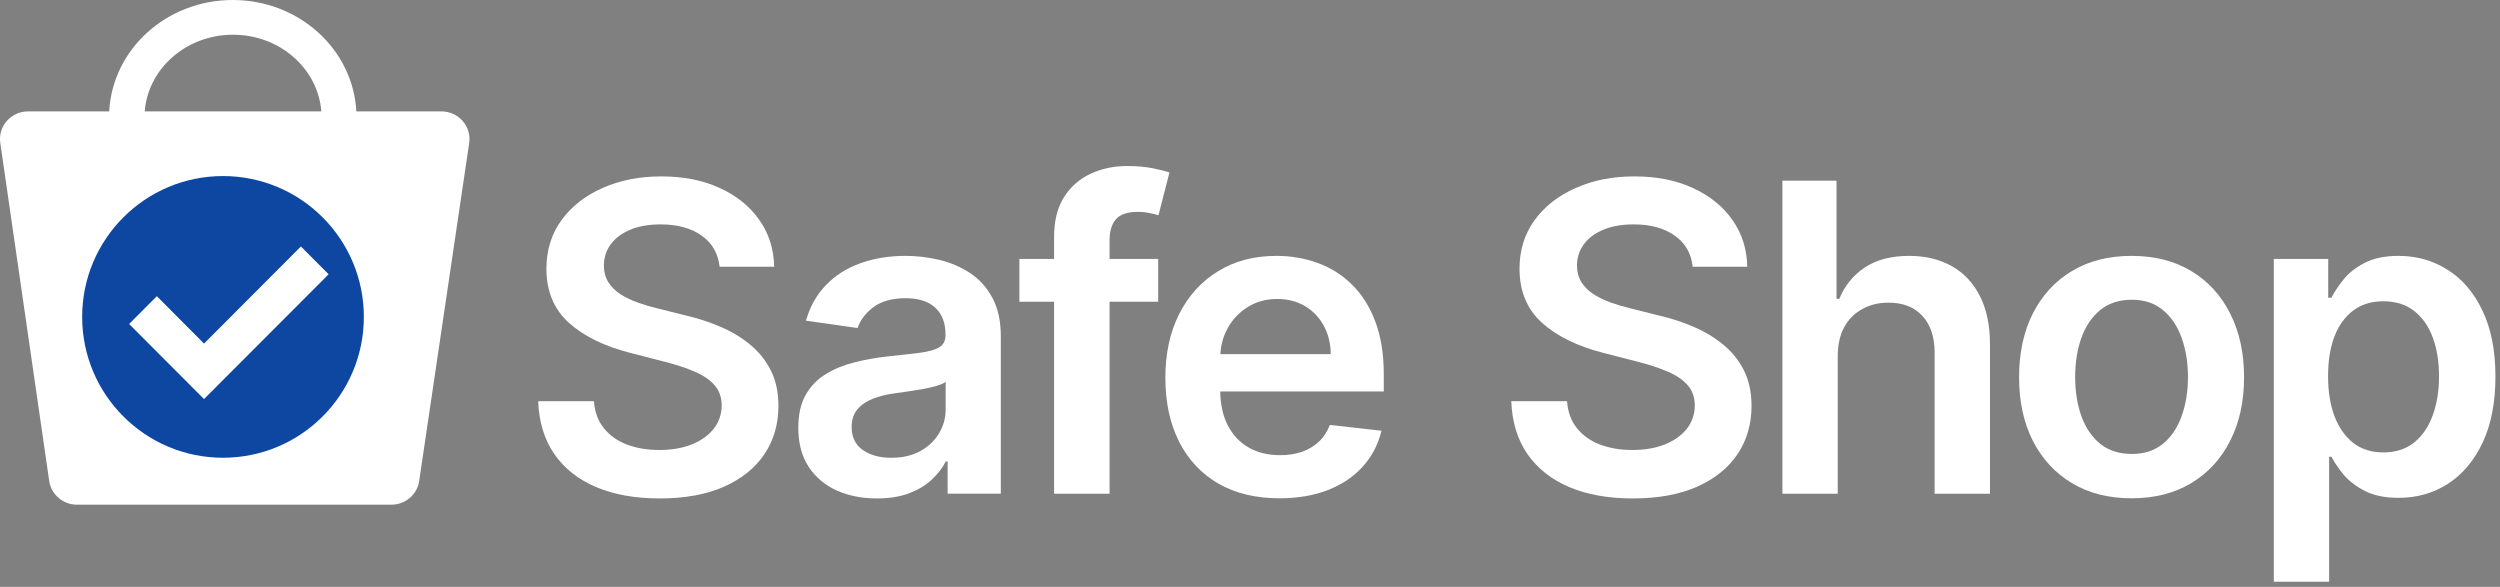 <svg width="213" height="50" viewBox="0 0 213 50" fill="none" xmlns="http://www.w3.org/2000/svg">
<rect x="0" y="0" width="213" height="50" fill="#808080" stroke="none"/>
<path d="M193.729 49.564V22.061H198.364V25.369H198.638C198.881 24.883 199.224 24.366 199.667 23.819C200.109 23.264 200.708 22.791 201.464 22.4C202.219 22 203.183 21.801 204.355 21.801C205.9 21.801 207.293 22.196 208.535 22.986C209.785 23.767 210.774 24.926 211.504 26.463C212.242 27.991 212.611 29.866 212.611 32.088C212.611 34.285 212.25 36.151 211.53 37.688C210.809 39.224 209.828 40.396 208.587 41.204C207.345 42.011 205.939 42.415 204.368 42.415C203.222 42.415 202.271 42.224 201.516 41.842C200.76 41.46 200.153 41 199.693 40.461C199.241 39.914 198.89 39.398 198.638 38.912H198.443V49.564H193.729ZM198.351 32.062C198.351 33.356 198.534 34.489 198.898 35.461C199.272 36.433 199.805 37.193 200.5 37.74C201.203 38.278 202.054 38.547 203.052 38.547C204.094 38.547 204.967 38.269 205.67 37.714C206.373 37.15 206.903 36.381 207.258 35.409C207.623 34.428 207.805 33.312 207.805 32.062C207.805 30.821 207.627 29.718 207.271 28.755C206.916 27.791 206.386 27.036 205.683 26.489C204.98 25.942 204.103 25.668 203.052 25.668C202.045 25.668 201.19 25.933 200.487 26.463C199.784 26.992 199.25 27.735 198.885 28.689C198.529 29.644 198.351 30.769 198.351 32.062Z" fill="white"/>
<path d="M181.61 42.454C179.656 42.454 177.963 42.024 176.531 41.165C175.099 40.305 173.987 39.103 173.197 37.557C172.416 36.012 172.025 34.206 172.025 32.14C172.025 30.074 172.416 28.264 173.197 26.71C173.987 25.156 175.099 23.949 176.531 23.09C177.963 22.23 179.656 21.801 181.61 21.801C183.563 21.801 185.256 22.23 186.688 23.09C188.121 23.949 189.228 25.156 190.009 26.71C190.799 28.264 191.194 30.074 191.194 32.14C191.194 34.206 190.799 36.012 190.009 37.557C189.228 39.103 188.121 40.305 186.688 41.165C185.256 42.024 183.563 42.454 181.61 42.454ZM181.636 38.677C182.695 38.677 183.58 38.387 184.292 37.805C185.004 37.215 185.534 36.425 185.881 35.435C186.237 34.445 186.415 33.343 186.415 32.127C186.415 30.903 186.237 29.796 185.881 28.807C185.534 27.808 185.004 27.014 184.292 26.424C183.58 25.833 182.695 25.538 181.636 25.538C180.551 25.538 179.648 25.833 178.927 26.424C178.215 27.014 177.681 27.808 177.325 28.807C176.978 29.796 176.804 30.903 176.804 32.127C176.804 33.343 176.978 34.445 177.325 35.435C177.681 36.425 178.215 37.215 178.927 37.805C179.648 38.387 180.551 38.677 181.636 38.677Z" fill="white"/>
<path d="M156.575 30.344V42.064H151.861V15.395H156.471V25.461H156.706C157.174 24.332 157.899 23.442 158.88 22.791C159.87 22.131 161.129 21.801 162.657 21.801C164.046 21.801 165.257 22.092 166.29 22.674C167.323 23.256 168.122 24.106 168.686 25.226C169.259 26.346 169.545 27.713 169.545 29.328V42.064H164.831V30.057C164.831 28.712 164.484 27.666 163.79 26.919C163.104 26.164 162.14 25.786 160.899 25.786C160.065 25.786 159.319 25.968 158.659 26.333C158.008 26.689 157.496 27.206 157.122 27.883C156.758 28.56 156.575 29.38 156.575 30.344Z" fill="white"/>
<path d="M144.217 22.725C144.095 21.588 143.583 20.703 142.68 20.069C141.786 19.435 140.623 19.118 139.19 19.118C138.183 19.118 137.32 19.27 136.599 19.574C135.879 19.878 135.327 20.29 134.945 20.811C134.563 21.332 134.368 21.927 134.359 22.595C134.359 23.151 134.485 23.633 134.737 24.041C134.997 24.449 135.349 24.796 135.792 25.082C136.234 25.36 136.725 25.595 137.263 25.785C137.801 25.977 138.344 26.137 138.891 26.267L141.391 26.892C142.398 27.127 143.366 27.444 144.295 27.843C145.233 28.242 146.07 28.746 146.808 29.354C147.555 29.961 148.145 30.695 148.579 31.554C149.013 32.414 149.23 33.421 149.23 34.575C149.23 36.138 148.831 37.514 148.032 38.703C147.234 39.884 146.079 40.809 144.569 41.477C143.067 42.137 141.248 42.467 139.112 42.467C137.037 42.467 135.236 42.146 133.708 41.503C132.189 40.861 131 39.923 130.14 38.69C129.289 37.458 128.829 35.956 128.76 34.185H133.513C133.582 35.114 133.869 35.886 134.372 36.503C134.876 37.119 135.531 37.579 136.339 37.883C137.155 38.187 138.066 38.339 139.073 38.339C140.124 38.339 141.044 38.183 141.834 37.87C142.633 37.549 143.258 37.106 143.709 36.542C144.161 35.969 144.391 35.3 144.399 34.536C144.391 33.842 144.187 33.269 143.787 32.818C143.388 32.357 142.828 31.975 142.107 31.672C141.396 31.359 140.562 31.081 139.607 30.838L136.573 30.057C134.377 29.492 132.64 28.637 131.364 27.491C130.097 26.337 129.463 24.805 129.463 22.895C129.463 21.323 129.888 19.947 130.739 18.767C131.599 17.586 132.766 16.67 134.242 16.019C135.718 15.359 137.389 15.029 139.256 15.029C141.148 15.029 142.806 15.359 144.23 16.019C145.662 16.67 146.787 17.577 147.603 18.741C148.419 19.895 148.84 21.224 148.866 22.725H144.217Z" fill="white"/>
<path d="M109.004 42.454C106.998 42.454 105.266 42.037 103.808 41.204C102.358 40.362 101.242 39.172 100.461 37.636C99.68 36.09 99.289 34.272 99.289 32.179C99.289 30.122 99.68 28.316 100.461 26.762C101.251 25.2 102.354 23.984 103.769 23.116C105.184 22.239 106.846 21.801 108.756 21.801C109.989 21.801 111.152 22 112.246 22.4C113.349 22.791 114.321 23.398 115.163 24.223C116.014 25.048 116.682 26.098 117.168 27.374C117.655 28.642 117.898 30.152 117.898 31.906V33.351H101.503V30.174H113.379C113.37 29.271 113.175 28.468 112.793 27.765C112.411 27.053 111.877 26.493 111.191 26.085C110.514 25.677 109.724 25.473 108.821 25.473C107.858 25.473 107.011 25.707 106.282 26.176C105.553 26.636 104.984 27.244 104.576 27.999C104.177 28.746 103.973 29.566 103.964 30.46V33.234C103.964 34.398 104.177 35.396 104.602 36.229C105.027 37.054 105.622 37.688 106.386 38.13C107.15 38.565 108.044 38.782 109.069 38.782C109.754 38.782 110.375 38.686 110.931 38.495C111.486 38.295 111.968 38.005 112.376 37.623C112.784 37.241 113.092 36.767 113.301 36.203L117.702 36.698C117.424 37.861 116.895 38.877 116.114 39.745C115.341 40.605 114.351 41.273 113.145 41.751C111.938 42.219 110.558 42.454 109.004 42.454Z" fill="white"/>
<path d="M98.676 22.062V25.708H86.852V22.062H98.676ZM89.808 42.064V20.174C89.808 18.828 90.085 17.708 90.641 16.814C91.205 15.92 91.961 15.251 92.907 14.809C93.853 14.366 94.904 14.145 96.058 14.145C96.874 14.145 97.599 14.21 98.233 14.34C98.867 14.47 99.335 14.587 99.639 14.691L98.702 18.338C98.502 18.277 98.25 18.216 97.946 18.155C97.642 18.086 97.304 18.051 96.931 18.051C96.054 18.051 95.433 18.264 95.069 18.689C94.713 19.106 94.535 19.705 94.535 20.486V42.064H89.808Z" fill="white"/>
<path d="M74.709 42.467C73.442 42.467 72.3 42.241 71.284 41.79C70.277 41.33 69.478 40.652 68.888 39.758C68.306 38.864 68.016 37.761 68.016 36.451C68.016 35.322 68.224 34.389 68.641 33.651C69.057 32.913 69.626 32.323 70.347 31.88C71.067 31.437 71.879 31.103 72.782 30.877C73.693 30.643 74.635 30.474 75.608 30.369C76.779 30.248 77.73 30.139 78.459 30.044C79.189 29.94 79.718 29.783 80.048 29.575C80.387 29.358 80.556 29.024 80.556 28.572V28.494C80.556 27.513 80.265 26.753 79.683 26.215C79.102 25.677 78.264 25.408 77.17 25.408C76.016 25.408 75.1 25.66 74.422 26.163C73.754 26.667 73.303 27.261 73.068 27.947L68.667 27.322C69.014 26.107 69.587 25.091 70.386 24.275C71.184 23.45 72.161 22.834 73.316 22.426C74.47 22.009 75.746 21.801 77.144 21.801C78.108 21.801 79.067 21.914 80.022 22.139C80.977 22.365 81.849 22.738 82.639 23.259C83.429 23.771 84.063 24.47 84.541 25.356C85.027 26.241 85.27 27.348 85.27 28.676V42.063H80.738V39.316H80.582C80.296 39.871 79.892 40.392 79.371 40.878C78.859 41.356 78.212 41.742 77.431 42.037C76.658 42.324 75.751 42.467 74.709 42.467ZM75.933 39.003C76.879 39.003 77.7 38.816 78.394 38.443C79.089 38.061 79.623 37.557 79.996 36.932C80.378 36.307 80.569 35.626 80.569 34.888V32.531C80.421 32.653 80.17 32.765 79.814 32.87C79.466 32.974 79.076 33.065 78.642 33.143C78.208 33.221 77.778 33.291 77.353 33.351C76.927 33.412 76.558 33.464 76.246 33.508C75.542 33.603 74.913 33.759 74.357 33.976C73.802 34.194 73.363 34.497 73.042 34.888C72.721 35.27 72.56 35.765 72.56 36.373C72.56 37.241 72.877 37.896 73.511 38.339C74.145 38.782 74.952 39.003 75.933 39.003Z" fill="white"/>
<path d="M61.309 22.725C61.187 21.588 60.675 20.703 59.772 20.069C58.878 19.435 57.715 19.118 56.282 19.118C55.275 19.118 54.411 19.27 53.691 19.574C52.97 19.878 52.419 20.29 52.037 20.811C51.655 21.332 51.46 21.927 51.451 22.595C51.451 23.151 51.577 23.633 51.829 24.041C52.089 24.449 52.441 24.796 52.883 25.082C53.326 25.36 53.817 25.595 54.355 25.785C54.893 25.977 55.436 26.137 55.983 26.267L58.483 26.892C59.49 27.127 60.458 27.444 61.387 27.843C62.325 28.242 63.162 28.746 63.9 29.354C64.647 29.961 65.237 30.695 65.671 31.554C66.105 32.414 66.322 33.421 66.322 34.575C66.322 36.138 65.923 37.514 65.124 38.703C64.326 39.884 63.171 40.809 61.66 41.477C60.158 42.137 58.34 42.467 56.204 42.467C54.129 42.467 52.328 42.146 50.8 41.503C49.281 40.861 48.091 39.923 47.232 38.69C46.381 37.458 45.921 35.956 45.852 34.185H50.605C50.674 35.114 50.961 35.886 51.464 36.503C51.968 37.119 52.623 37.579 53.43 37.883C54.246 38.187 55.158 38.339 56.165 38.339C57.215 38.339 58.136 38.183 58.926 37.87C59.724 37.549 60.349 37.106 60.801 36.542C61.252 35.969 61.482 35.3 61.491 34.536C61.482 33.842 61.278 33.269 60.879 32.818C60.48 32.357 59.92 31.975 59.199 31.672C58.487 31.359 57.654 31.081 56.699 30.838L53.665 30.057C51.468 29.492 49.732 28.637 48.456 27.491C47.188 26.337 46.555 24.805 46.555 22.895C46.555 21.323 46.98 19.947 47.831 18.767C48.69 17.586 49.858 16.67 51.334 16.019C52.81 15.359 54.481 15.029 56.347 15.029C58.24 15.029 59.898 15.359 61.322 16.019C62.754 16.67 63.879 17.577 64.695 18.741C65.511 19.895 65.932 21.224 65.958 22.725H61.309Z" fill="white"/>
<path fill-rule="evenodd" clip-rule="evenodd" d="M9.305 9.49C9.582 4.204 14.189 0 19.832 0C25.474 0 30.081 4.204 30.359 9.49H37.603C39.064 9.49 40.185 10.763 39.975 12.184L35.714 40.984C35.543 42.141 34.533 43 33.343 43H6.565C5.372 43 4.36 42.138 4.192 40.977L0.024 12.176C-0.181 10.758 0.939 9.49 2.397 9.49H9.305ZM27.377 9.49H12.33C12.615 5.838 15.874 2.958 19.853 2.958C23.832 2.958 27.092 5.838 27.377 9.49Z" fill="white"/>
<path d="M31 27C31 33.627 25.627 39 19 39C12.373 39 7 33.627 7 27C7 20.373 12.373 15 19 15C25.627 15 31 20.373 31 27Z" fill="#0D47A1"/>
<path d="M17.383 34L11 27.603L13.364 25.236L17.383 29.273L25.636 21L28 23.367L17.383 34Z" fill="white"/>
</svg>
